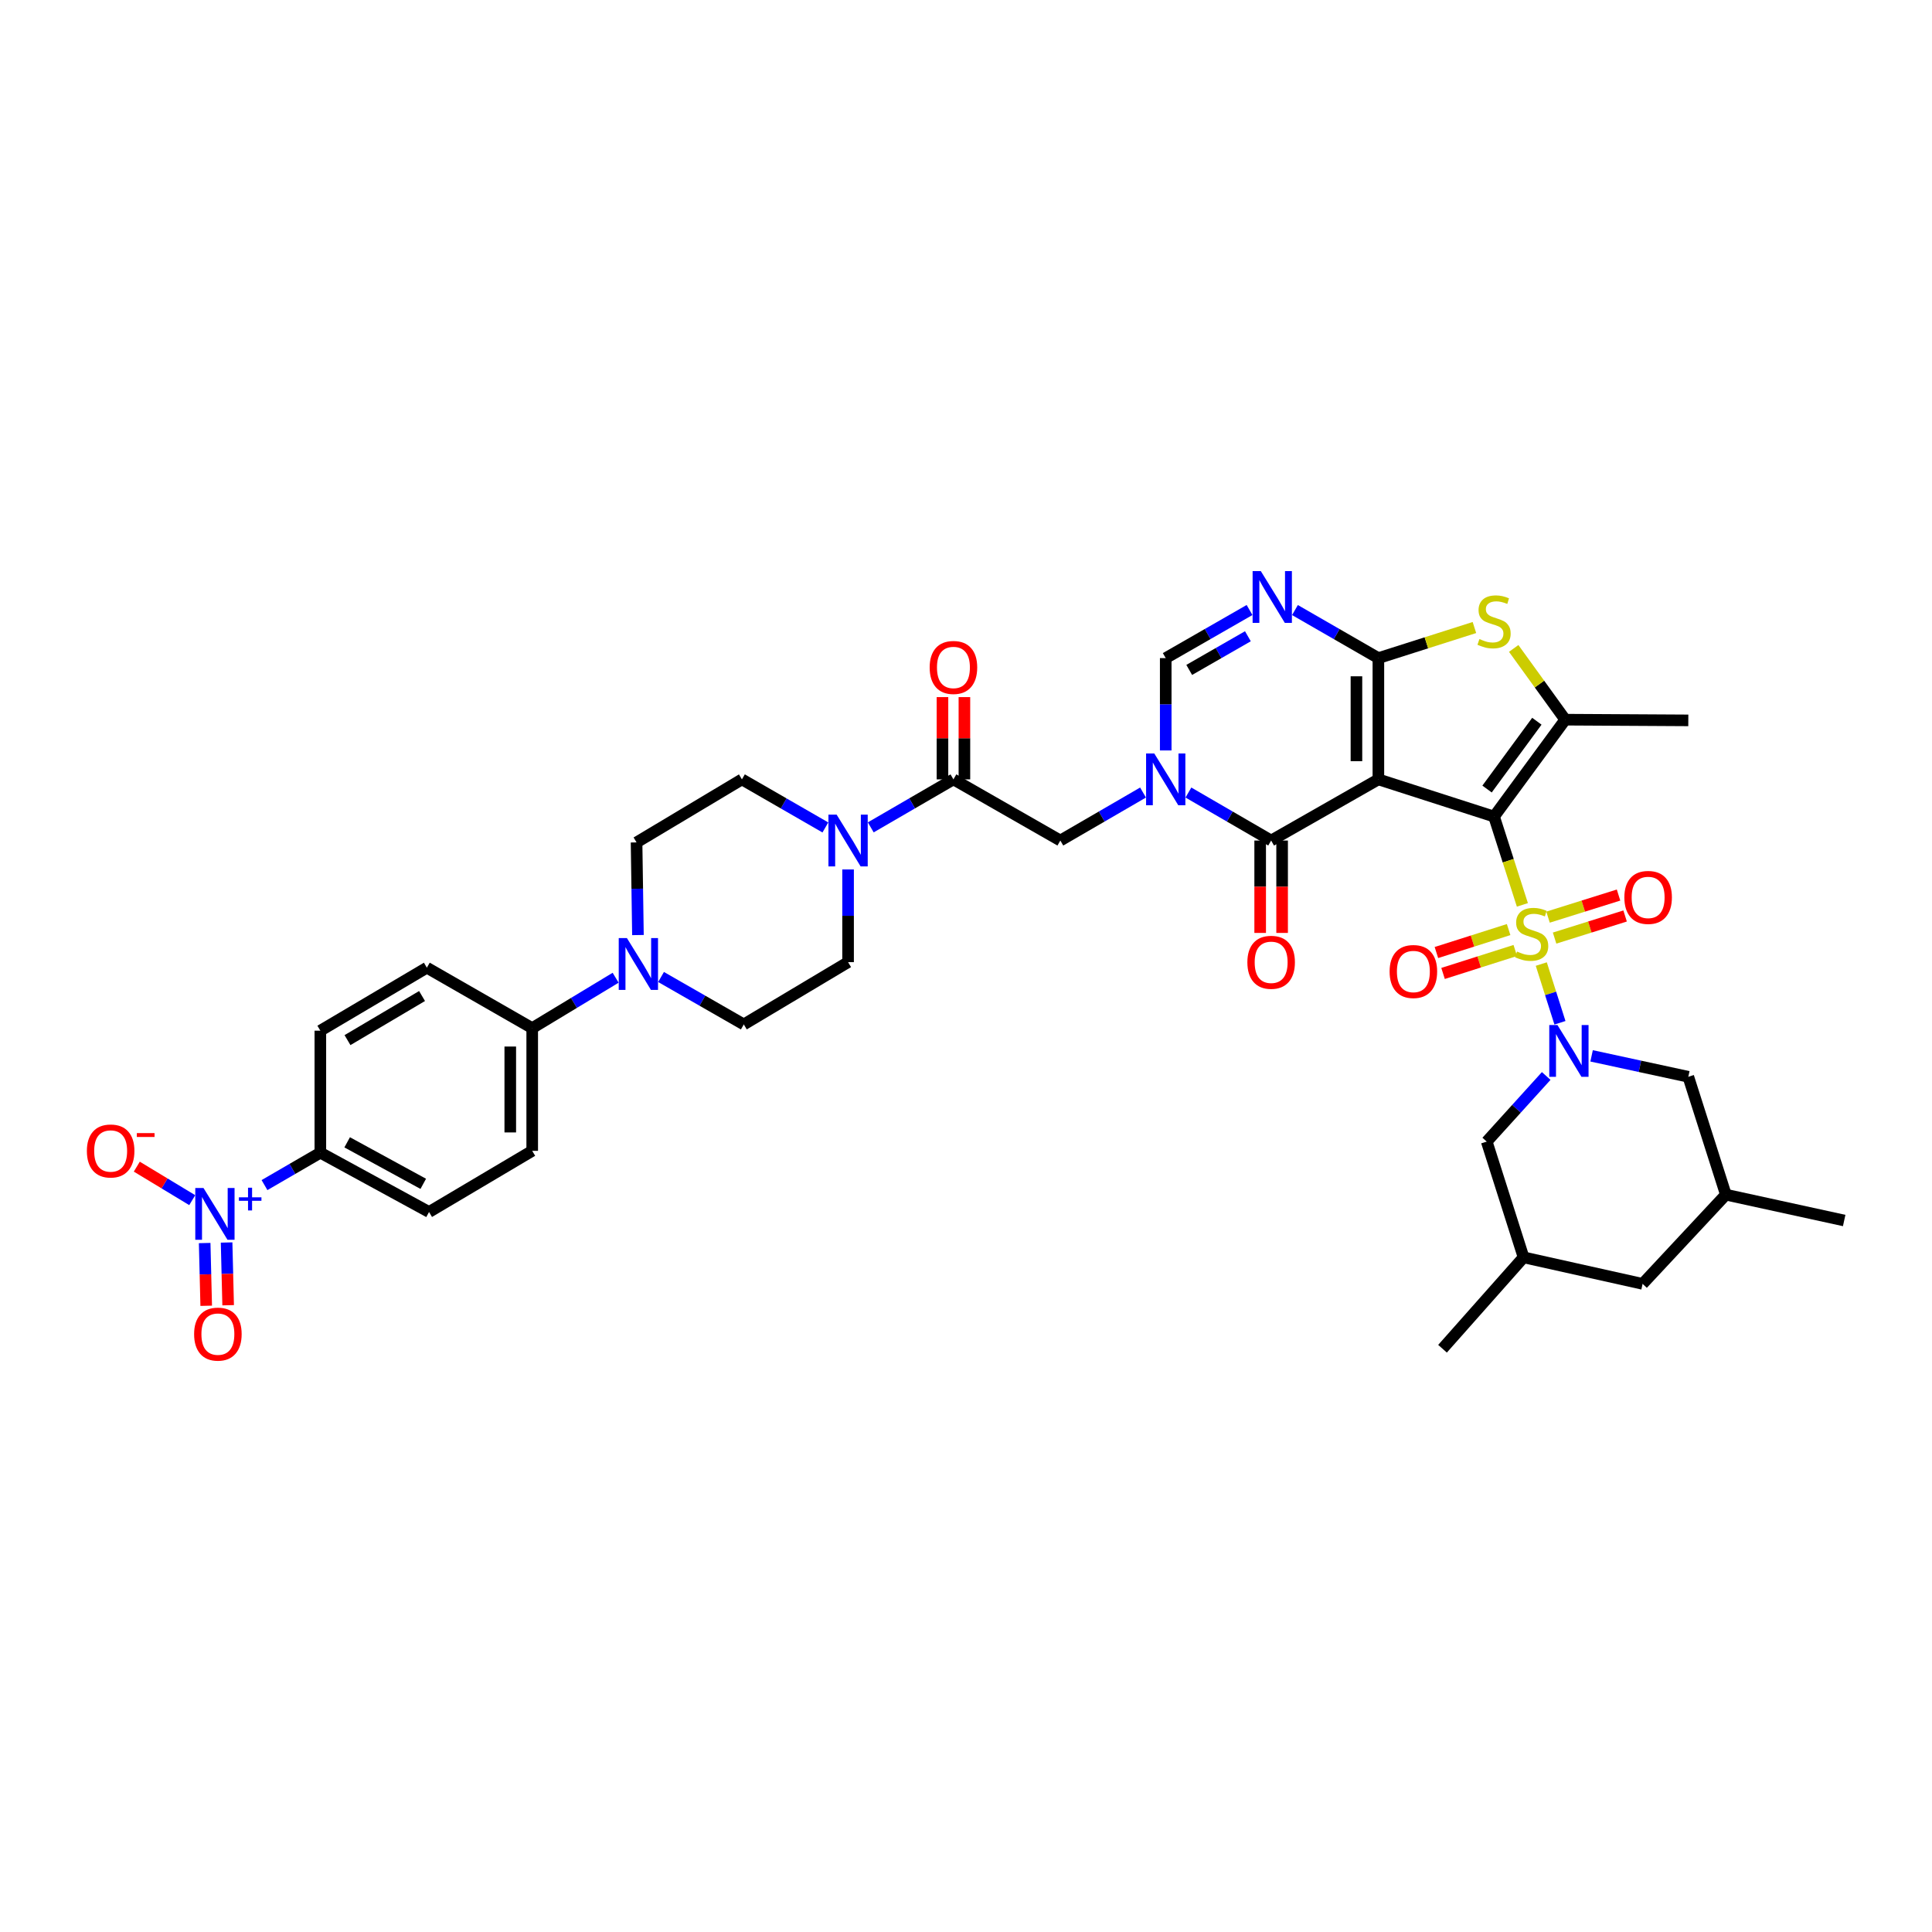 <?xml version='1.0' encoding='iso-8859-1'?>
<svg version='1.1' baseProfile='full'
              xmlns='http://www.w3.org/2000/svg'
                      xmlns:rdkit='http://www.rdkit.org/xml'
                      xmlns:xlink='http://www.w3.org/1999/xlink'
                  xml:space='preserve'
width='1000px' height='1000px' viewBox='0 0 1000 1000'>
<!-- END OF HEADER -->
<rect style='opacity:1.0;fill:#FFFFFF;stroke:none' width='1000' height='1000' x='0' y='0'> </rect>
<path class='bond-0' d='M 773.324,422.654 L 713.447,403.403' style='fill:none;fill-rule:evenodd;stroke:#000000;stroke-width:6px;stroke-linecap:butt;stroke-linejoin:miter;stroke-opacity:1' />
<path class='bond-1' d='M 773.324,422.654 L 780.655,445.508' style='fill:none;fill-rule:evenodd;stroke:#000000;stroke-width:6px;stroke-linecap:butt;stroke-linejoin:miter;stroke-opacity:1' />
<path class='bond-1' d='M 780.655,445.508 L 787.985,468.363' style='fill:none;fill-rule:evenodd;stroke:#CCCC00;stroke-width:6px;stroke-linecap:butt;stroke-linejoin:miter;stroke-opacity:1' />
<path class='bond-6' d='M 773.324,422.654 L 810.159,372.506' style='fill:none;fill-rule:evenodd;stroke:#000000;stroke-width:6px;stroke-linecap:butt;stroke-linejoin:miter;stroke-opacity:1' />
<path class='bond-6' d='M 769.696,408.408 L 795.48,373.305' style='fill:none;fill-rule:evenodd;stroke:#000000;stroke-width:6px;stroke-linecap:butt;stroke-linejoin:miter;stroke-opacity:1' />
<path class='bond-2' d='M 713.447,403.403 L 713.447,340.636' style='fill:none;fill-rule:evenodd;stroke:#000000;stroke-width:6px;stroke-linecap:butt;stroke-linejoin:miter;stroke-opacity:1' />
<path class='bond-2' d='M 702.09,393.988 L 702.09,350.051' style='fill:none;fill-rule:evenodd;stroke:#000000;stroke-width:6px;stroke-linecap:butt;stroke-linejoin:miter;stroke-opacity:1' />
<path class='bond-4' d='M 713.447,403.403 L 657.942,435.058' style='fill:none;fill-rule:evenodd;stroke:#000000;stroke-width:6px;stroke-linecap:butt;stroke-linejoin:miter;stroke-opacity:1' />
<path class='bond-3' d='M 797.766,498.993 L 802.597,514.189' style='fill:none;fill-rule:evenodd;stroke:#CCCC00;stroke-width:6px;stroke-linecap:butt;stroke-linejoin:miter;stroke-opacity:1' />
<path class='bond-3' d='M 802.597,514.189 L 807.428,529.385' style='fill:none;fill-rule:evenodd;stroke:#0000FF;stroke-width:6px;stroke-linecap:butt;stroke-linejoin:miter;stroke-opacity:1' />
<path class='bond-15' d='M 780.863,481.149 L 762.173,487.09' style='fill:none;fill-rule:evenodd;stroke:#CCCC00;stroke-width:6px;stroke-linecap:butt;stroke-linejoin:miter;stroke-opacity:1' />
<path class='bond-15' d='M 762.173,487.09 L 743.483,493.03' style='fill:none;fill-rule:evenodd;stroke:#FF0000;stroke-width:6px;stroke-linecap:butt;stroke-linejoin:miter;stroke-opacity:1' />
<path class='bond-15' d='M 784.303,491.973 L 765.613,497.913' style='fill:none;fill-rule:evenodd;stroke:#CCCC00;stroke-width:6px;stroke-linecap:butt;stroke-linejoin:miter;stroke-opacity:1' />
<path class='bond-15' d='M 765.613,497.913 L 746.923,503.854' style='fill:none;fill-rule:evenodd;stroke:#FF0000;stroke-width:6px;stroke-linecap:butt;stroke-linejoin:miter;stroke-opacity:1' />
<path class='bond-16' d='M 804.653,485.551 L 822.902,479.832' style='fill:none;fill-rule:evenodd;stroke:#CCCC00;stroke-width:6px;stroke-linecap:butt;stroke-linejoin:miter;stroke-opacity:1' />
<path class='bond-16' d='M 822.902,479.832 L 841.151,474.114' style='fill:none;fill-rule:evenodd;stroke:#FF0000;stroke-width:6px;stroke-linecap:butt;stroke-linejoin:miter;stroke-opacity:1' />
<path class='bond-16' d='M 801.257,474.713 L 819.506,468.995' style='fill:none;fill-rule:evenodd;stroke:#CCCC00;stroke-width:6px;stroke-linecap:butt;stroke-linejoin:miter;stroke-opacity:1' />
<path class='bond-16' d='M 819.506,468.995 L 837.755,463.277' style='fill:none;fill-rule:evenodd;stroke:#FF0000;stroke-width:6px;stroke-linecap:butt;stroke-linejoin:miter;stroke-opacity:1' />
<path class='bond-7' d='M 713.447,340.636 L 691.856,328.199' style='fill:none;fill-rule:evenodd;stroke:#000000;stroke-width:6px;stroke-linecap:butt;stroke-linejoin:miter;stroke-opacity:1' />
<path class='bond-7' d='M 691.856,328.199 L 670.266,315.762' style='fill:none;fill-rule:evenodd;stroke:#0000FF;stroke-width:6px;stroke-linecap:butt;stroke-linejoin:miter;stroke-opacity:1' />
<path class='bond-39' d='M 713.447,340.636 L 738.303,332.721' style='fill:none;fill-rule:evenodd;stroke:#000000;stroke-width:6px;stroke-linecap:butt;stroke-linejoin:miter;stroke-opacity:1' />
<path class='bond-39' d='M 738.303,332.721 L 763.159,324.806' style='fill:none;fill-rule:evenodd;stroke:#CCCC00;stroke-width:6px;stroke-linecap:butt;stroke-linejoin:miter;stroke-opacity:1' />
<path class='bond-18' d='M 800.316,556.925 L 784.921,573.908' style='fill:none;fill-rule:evenodd;stroke:#0000FF;stroke-width:6px;stroke-linecap:butt;stroke-linejoin:miter;stroke-opacity:1' />
<path class='bond-18' d='M 784.921,573.908 L 769.526,590.89' style='fill:none;fill-rule:evenodd;stroke:#000000;stroke-width:6px;stroke-linecap:butt;stroke-linejoin:miter;stroke-opacity:1' />
<path class='bond-19' d='M 823.81,546.509 L 848.838,551.926' style='fill:none;fill-rule:evenodd;stroke:#0000FF;stroke-width:6px;stroke-linecap:butt;stroke-linejoin:miter;stroke-opacity:1' />
<path class='bond-19' d='M 848.838,551.926 L 873.866,557.343' style='fill:none;fill-rule:evenodd;stroke:#000000;stroke-width:6px;stroke-linecap:butt;stroke-linejoin:miter;stroke-opacity:1' />
<path class='bond-5' d='M 657.942,435.058 L 636.53,422.637' style='fill:none;fill-rule:evenodd;stroke:#000000;stroke-width:6px;stroke-linecap:butt;stroke-linejoin:miter;stroke-opacity:1' />
<path class='bond-5' d='M 636.53,422.637 L 615.119,410.215' style='fill:none;fill-rule:evenodd;stroke:#0000FF;stroke-width:6px;stroke-linecap:butt;stroke-linejoin:miter;stroke-opacity:1' />
<path class='bond-22' d='M 652.263,435.058 L 652.263,458.97' style='fill:none;fill-rule:evenodd;stroke:#000000;stroke-width:6px;stroke-linecap:butt;stroke-linejoin:miter;stroke-opacity:1' />
<path class='bond-22' d='M 652.263,458.97 L 652.263,482.881' style='fill:none;fill-rule:evenodd;stroke:#FF0000;stroke-width:6px;stroke-linecap:butt;stroke-linejoin:miter;stroke-opacity:1' />
<path class='bond-22' d='M 663.62,435.058 L 663.62,458.97' style='fill:none;fill-rule:evenodd;stroke:#000000;stroke-width:6px;stroke-linecap:butt;stroke-linejoin:miter;stroke-opacity:1' />
<path class='bond-22' d='M 663.62,458.97 L 663.62,482.881' style='fill:none;fill-rule:evenodd;stroke:#FF0000;stroke-width:6px;stroke-linecap:butt;stroke-linejoin:miter;stroke-opacity:1' />
<path class='bond-10' d='M 603.377,388.433 L 603.377,364.535' style='fill:none;fill-rule:evenodd;stroke:#0000FF;stroke-width:6px;stroke-linecap:butt;stroke-linejoin:miter;stroke-opacity:1' />
<path class='bond-10' d='M 603.377,364.535 L 603.377,340.636' style='fill:none;fill-rule:evenodd;stroke:#000000;stroke-width:6px;stroke-linecap:butt;stroke-linejoin:miter;stroke-opacity:1' />
<path class='bond-14' d='M 591.636,410.216 L 570.231,422.637' style='fill:none;fill-rule:evenodd;stroke:#0000FF;stroke-width:6px;stroke-linecap:butt;stroke-linejoin:miter;stroke-opacity:1' />
<path class='bond-14' d='M 570.231,422.637 L 548.825,435.058' style='fill:none;fill-rule:evenodd;stroke:#000000;stroke-width:6px;stroke-linecap:butt;stroke-linejoin:miter;stroke-opacity:1' />
<path class='bond-8' d='M 810.159,372.506 L 796.824,354.066' style='fill:none;fill-rule:evenodd;stroke:#000000;stroke-width:6px;stroke-linecap:butt;stroke-linejoin:miter;stroke-opacity:1' />
<path class='bond-8' d='M 796.824,354.066 L 783.489,335.626' style='fill:none;fill-rule:evenodd;stroke:#CCCC00;stroke-width:6px;stroke-linecap:butt;stroke-linejoin:miter;stroke-opacity:1' />
<path class='bond-36' d='M 810.159,372.506 L 873.866,372.865' style='fill:none;fill-rule:evenodd;stroke:#000000;stroke-width:6px;stroke-linecap:butt;stroke-linejoin:miter;stroke-opacity:1' />
<path class='bond-40' d='M 646.762,315.739 L 625.07,328.188' style='fill:none;fill-rule:evenodd;stroke:#0000FF;stroke-width:6px;stroke-linecap:butt;stroke-linejoin:miter;stroke-opacity:1' />
<path class='bond-40' d='M 625.07,328.188 L 603.377,340.636' style='fill:none;fill-rule:evenodd;stroke:#000000;stroke-width:6px;stroke-linecap:butt;stroke-linejoin:miter;stroke-opacity:1' />
<path class='bond-40' d='M 645.907,329.324 L 630.723,338.038' style='fill:none;fill-rule:evenodd;stroke:#0000FF;stroke-width:6px;stroke-linecap:butt;stroke-linejoin:miter;stroke-opacity:1' />
<path class='bond-40' d='M 630.723,338.038 L 615.538,346.752' style='fill:none;fill-rule:evenodd;stroke:#000000;stroke-width:6px;stroke-linecap:butt;stroke-linejoin:miter;stroke-opacity:1' />
<path class='bond-9' d='M 136.901,613.406 L 151.357,605.016' style='fill:none;fill-rule:evenodd;stroke:#0000FF;stroke-width:6px;stroke-linecap:butt;stroke-linejoin:miter;stroke-opacity:1' />
<path class='bond-9' d='M 151.357,605.016 L 165.813,596.626' style='fill:none;fill-rule:evenodd;stroke:#000000;stroke-width:6px;stroke-linecap:butt;stroke-linejoin:miter;stroke-opacity:1' />
<path class='bond-20' d='M 99.501,621.202 L 85.154,612.529' style='fill:none;fill-rule:evenodd;stroke:#0000FF;stroke-width:6px;stroke-linecap:butt;stroke-linejoin:miter;stroke-opacity:1' />
<path class='bond-20' d='M 85.154,612.529 L 70.808,603.856' style='fill:none;fill-rule:evenodd;stroke:#FF0000;stroke-width:6px;stroke-linecap:butt;stroke-linejoin:miter;stroke-opacity:1' />
<path class='bond-23' d='M 105.934,643.395 L 106.335,659.631' style='fill:none;fill-rule:evenodd;stroke:#0000FF;stroke-width:6px;stroke-linecap:butt;stroke-linejoin:miter;stroke-opacity:1' />
<path class='bond-23' d='M 106.335,659.631 L 106.735,675.867' style='fill:none;fill-rule:evenodd;stroke:#FF0000;stroke-width:6px;stroke-linecap:butt;stroke-linejoin:miter;stroke-opacity:1' />
<path class='bond-23' d='M 117.288,643.115 L 117.688,659.351' style='fill:none;fill-rule:evenodd;stroke:#0000FF;stroke-width:6px;stroke-linecap:butt;stroke-linejoin:miter;stroke-opacity:1' />
<path class='bond-23' d='M 117.688,659.351 L 118.089,675.587' style='fill:none;fill-rule:evenodd;stroke:#FF0000;stroke-width:6px;stroke-linecap:butt;stroke-linejoin:miter;stroke-opacity:1' />
<path class='bond-11' d='M 493.497,403.403 L 548.825,435.058' style='fill:none;fill-rule:evenodd;stroke:#000000;stroke-width:6px;stroke-linecap:butt;stroke-linejoin:miter;stroke-opacity:1' />
<path class='bond-12' d='M 493.497,403.403 L 472.101,415.823' style='fill:none;fill-rule:evenodd;stroke:#000000;stroke-width:6px;stroke-linecap:butt;stroke-linejoin:miter;stroke-opacity:1' />
<path class='bond-12' d='M 472.101,415.823 L 450.705,428.243' style='fill:none;fill-rule:evenodd;stroke:#0000FF;stroke-width:6px;stroke-linecap:butt;stroke-linejoin:miter;stroke-opacity:1' />
<path class='bond-28' d='M 499.176,403.403 L 499.176,382.111' style='fill:none;fill-rule:evenodd;stroke:#000000;stroke-width:6px;stroke-linecap:butt;stroke-linejoin:miter;stroke-opacity:1' />
<path class='bond-28' d='M 499.176,382.111 L 499.176,360.819' style='fill:none;fill-rule:evenodd;stroke:#FF0000;stroke-width:6px;stroke-linecap:butt;stroke-linejoin:miter;stroke-opacity:1' />
<path class='bond-28' d='M 487.819,403.403 L 487.819,382.111' style='fill:none;fill-rule:evenodd;stroke:#000000;stroke-width:6px;stroke-linecap:butt;stroke-linejoin:miter;stroke-opacity:1' />
<path class='bond-28' d='M 487.819,382.111 L 487.819,360.819' style='fill:none;fill-rule:evenodd;stroke:#FF0000;stroke-width:6px;stroke-linecap:butt;stroke-linejoin:miter;stroke-opacity:1' />
<path class='bond-24' d='M 427.214,428.289 L 405.618,415.846' style='fill:none;fill-rule:evenodd;stroke:#0000FF;stroke-width:6px;stroke-linecap:butt;stroke-linejoin:miter;stroke-opacity:1' />
<path class='bond-24' d='M 405.618,415.846 L 384.021,403.403' style='fill:none;fill-rule:evenodd;stroke:#000000;stroke-width:6px;stroke-linecap:butt;stroke-linejoin:miter;stroke-opacity:1' />
<path class='bond-25' d='M 438.964,450.033 L 438.964,474.021' style='fill:none;fill-rule:evenodd;stroke:#0000FF;stroke-width:6px;stroke-linecap:butt;stroke-linejoin:miter;stroke-opacity:1' />
<path class='bond-25' d='M 438.964,474.021 L 438.964,498.008' style='fill:none;fill-rule:evenodd;stroke:#000000;stroke-width:6px;stroke-linecap:butt;stroke-linejoin:miter;stroke-opacity:1' />
<path class='bond-13' d='M 342.159,505.69 L 363.573,517.966' style='fill:none;fill-rule:evenodd;stroke:#0000FF;stroke-width:6px;stroke-linecap:butt;stroke-linejoin:miter;stroke-opacity:1' />
<path class='bond-13' d='M 363.573,517.966 L 384.986,530.243' style='fill:none;fill-rule:evenodd;stroke:#000000;stroke-width:6px;stroke-linecap:butt;stroke-linejoin:miter;stroke-opacity:1' />
<path class='bond-21' d='M 318.652,506.072 L 297.062,519.117' style='fill:none;fill-rule:evenodd;stroke:#0000FF;stroke-width:6px;stroke-linecap:butt;stroke-linejoin:miter;stroke-opacity:1' />
<path class='bond-21' d='M 297.062,519.117 L 275.472,532.161' style='fill:none;fill-rule:evenodd;stroke:#000000;stroke-width:6px;stroke-linecap:butt;stroke-linejoin:miter;stroke-opacity:1' />
<path class='bond-42' d='M 330.198,483.986 L 329.84,460.008' style='fill:none;fill-rule:evenodd;stroke:#0000FF;stroke-width:6px;stroke-linecap:butt;stroke-linejoin:miter;stroke-opacity:1' />
<path class='bond-42' d='M 329.84,460.008 L 329.482,436.03' style='fill:none;fill-rule:evenodd;stroke:#000000;stroke-width:6px;stroke-linecap:butt;stroke-linejoin:miter;stroke-opacity:1' />
<path class='bond-17' d='M 165.813,596.626 L 222.075,627.328' style='fill:none;fill-rule:evenodd;stroke:#000000;stroke-width:6px;stroke-linecap:butt;stroke-linejoin:miter;stroke-opacity:1' />
<path class='bond-17' d='M 179.693,591.262 L 219.076,612.753' style='fill:none;fill-rule:evenodd;stroke:#000000;stroke-width:6px;stroke-linecap:butt;stroke-linejoin:miter;stroke-opacity:1' />
<path class='bond-43' d='M 165.813,596.626 L 165.813,533.48' style='fill:none;fill-rule:evenodd;stroke:#000000;stroke-width:6px;stroke-linecap:butt;stroke-linejoin:miter;stroke-opacity:1' />
<path class='bond-33' d='M 769.526,590.89 L 788.593,650.799' style='fill:none;fill-rule:evenodd;stroke:#000000;stroke-width:6px;stroke-linecap:butt;stroke-linejoin:miter;stroke-opacity:1' />
<path class='bond-34' d='M 873.866,557.343 L 893.305,618.355' style='fill:none;fill-rule:evenodd;stroke:#000000;stroke-width:6px;stroke-linecap:butt;stroke-linejoin:miter;stroke-opacity:1' />
<path class='bond-31' d='M 275.472,532.161 L 220.939,500.872' style='fill:none;fill-rule:evenodd;stroke:#000000;stroke-width:6px;stroke-linecap:butt;stroke-linejoin:miter;stroke-opacity:1' />
<path class='bond-32' d='M 275.472,532.161 L 275.472,595.673' style='fill:none;fill-rule:evenodd;stroke:#000000;stroke-width:6px;stroke-linecap:butt;stroke-linejoin:miter;stroke-opacity:1' />
<path class='bond-32' d='M 264.115,541.688 L 264.115,586.146' style='fill:none;fill-rule:evenodd;stroke:#000000;stroke-width:6px;stroke-linecap:butt;stroke-linejoin:miter;stroke-opacity:1' />
<path class='bond-27' d='M 384.021,403.403 L 329.482,436.03' style='fill:none;fill-rule:evenodd;stroke:#000000;stroke-width:6px;stroke-linecap:butt;stroke-linejoin:miter;stroke-opacity:1' />
<path class='bond-26' d='M 438.964,498.008 L 384.986,530.243' style='fill:none;fill-rule:evenodd;stroke:#000000;stroke-width:6px;stroke-linecap:butt;stroke-linejoin:miter;stroke-opacity:1' />
<path class='bond-29' d='M 165.813,533.48 L 220.939,500.872' style='fill:none;fill-rule:evenodd;stroke:#000000;stroke-width:6px;stroke-linecap:butt;stroke-linejoin:miter;stroke-opacity:1' />
<path class='bond-29' d='M 179.864,538.364 L 218.452,515.539' style='fill:none;fill-rule:evenodd;stroke:#000000;stroke-width:6px;stroke-linecap:butt;stroke-linejoin:miter;stroke-opacity:1' />
<path class='bond-30' d='M 222.075,627.328 L 275.472,595.673' style='fill:none;fill-rule:evenodd;stroke:#000000;stroke-width:6px;stroke-linecap:butt;stroke-linejoin:miter;stroke-opacity:1' />
<path class='bond-38' d='M 788.593,650.799 L 746.647,698.101' style='fill:none;fill-rule:evenodd;stroke:#000000;stroke-width:6px;stroke-linecap:butt;stroke-linejoin:miter;stroke-opacity:1' />
<path class='bond-41' d='M 788.593,650.799 L 850.211,664.528' style='fill:none;fill-rule:evenodd;stroke:#000000;stroke-width:6px;stroke-linecap:butt;stroke-linejoin:miter;stroke-opacity:1' />
<path class='bond-35' d='M 893.305,618.355 L 850.211,664.528' style='fill:none;fill-rule:evenodd;stroke:#000000;stroke-width:6px;stroke-linecap:butt;stroke-linejoin:miter;stroke-opacity:1' />
<path class='bond-37' d='M 893.305,618.355 L 954.545,631.732' style='fill:none;fill-rule:evenodd;stroke:#000000;stroke-width:6px;stroke-linecap:butt;stroke-linejoin:miter;stroke-opacity:1' />
<path  class='atom-2' d='M 785.211 492.519
Q 785.514 492.632, 786.763 493.162
Q 788.012 493.692, 789.375 494.033
Q 790.776 494.336, 792.139 494.336
Q 794.675 494.336, 796.152 493.124
Q 797.628 491.875, 797.628 489.717
Q 797.628 488.241, 796.871 487.332
Q 796.152 486.424, 795.016 485.932
Q 793.88 485.439, 791.987 484.872
Q 789.602 484.152, 788.164 483.471
Q 786.763 482.789, 785.741 481.351
Q 784.757 479.912, 784.757 477.489
Q 784.757 474.12, 787.028 472.038
Q 789.337 469.956, 793.88 469.956
Q 796.984 469.956, 800.505 471.432
L 799.634 474.347
Q 796.417 473.022, 793.994 473.022
Q 791.382 473.022, 789.943 474.12
Q 788.505 475.18, 788.542 477.035
Q 788.542 478.474, 789.262 479.344
Q 790.019 480.215, 791.079 480.707
Q 792.177 481.199, 793.994 481.767
Q 796.417 482.524, 797.855 483.282
Q 799.294 484.039, 800.316 485.591
Q 801.376 487.105, 801.376 489.717
Q 801.376 493.427, 798.877 495.434
Q 796.417 497.402, 792.29 497.402
Q 789.905 497.402, 788.088 496.872
Q 786.309 496.38, 784.189 495.509
L 785.211 492.519
' fill='#CCCC00'/>
<path  class='atom-4' d='M 806.14 530.565
L 814.922 544.761
Q 815.793 546.162, 817.194 548.699
Q 818.595 551.235, 818.67 551.386
L 818.67 530.565
L 822.229 530.565
L 822.229 557.368
L 818.557 557.368
L 809.13 541.846
Q 808.032 540.029, 806.859 537.947
Q 805.723 535.865, 805.382 535.221
L 805.382 557.368
L 801.9 557.368
L 801.9 530.565
L 806.14 530.565
' fill='#0000FF'/>
<path  class='atom-6' d='M 597.453 390.002
L 606.236 404.198
Q 607.106 405.599, 608.507 408.135
Q 609.908 410.672, 609.983 410.823
L 609.983 390.002
L 613.542 390.002
L 613.542 416.805
L 609.87 416.805
L 600.443 401.283
Q 599.346 399.466, 598.172 397.384
Q 597.036 395.302, 596.696 394.658
L 596.696 416.805
L 593.213 416.805
L 593.213 390.002
L 597.453 390.002
' fill='#0000FF'/>
<path  class='atom-8' d='M 652.591 295.593
L 661.374 309.789
Q 662.245 311.19, 663.646 313.726
Q 665.046 316.263, 665.122 316.414
L 665.122 295.593
L 668.681 295.593
L 668.681 322.396
L 665.009 322.396
L 655.582 306.874
Q 654.484 305.057, 653.311 302.975
Q 652.175 300.893, 651.834 300.249
L 651.834 322.396
L 648.351 322.396
L 648.351 295.593
L 652.591 295.593
' fill='#0000FF'/>
<path  class='atom-9' d='M 765.752 330.768
Q 766.055 330.882, 767.305 331.412
Q 768.554 331.942, 769.917 332.283
Q 771.317 332.585, 772.68 332.585
Q 775.217 332.585, 776.693 331.374
Q 778.17 330.125, 778.17 327.967
Q 778.17 326.49, 777.412 325.582
Q 776.693 324.673, 775.557 324.181
Q 774.422 323.689, 772.529 323.121
Q 770.144 322.402, 768.705 321.72
Q 767.305 321.039, 766.282 319.6
Q 765.298 318.162, 765.298 315.739
Q 765.298 312.37, 767.57 310.288
Q 769.879 308.205, 774.422 308.205
Q 777.526 308.205, 781.047 309.682
L 780.176 312.597
Q 776.958 311.272, 774.535 311.272
Q 771.923 311.272, 770.485 312.37
Q 769.046 313.43, 769.084 315.285
Q 769.084 316.723, 769.803 317.594
Q 770.56 318.465, 771.62 318.957
Q 772.718 319.449, 774.535 320.017
Q 776.958 320.774, 778.397 321.531
Q 779.835 322.288, 780.857 323.84
Q 781.917 325.355, 781.917 327.967
Q 781.917 331.677, 779.419 333.683
Q 776.958 335.652, 772.832 335.652
Q 770.447 335.652, 768.63 335.122
Q 766.85 334.63, 764.73 333.759
L 765.752 330.768
' fill='#CCCC00'/>
<path  class='atom-10' d='M 105.318 614.898
L 114.1 629.094
Q 114.971 630.495, 116.372 633.031
Q 117.773 635.568, 117.848 635.719
L 117.848 614.898
L 121.407 614.898
L 121.407 641.701
L 117.735 641.701
L 108.308 626.179
Q 107.21 624.362, 106.037 622.28
Q 104.901 620.198, 104.56 619.554
L 104.56 641.701
L 101.078 641.701
L 101.078 614.898
L 105.318 614.898
' fill='#0000FF'/>
<path  class='atom-10' d='M 123.656 619.729
L 128.378 619.729
L 128.378 614.757
L 130.477 614.757
L 130.477 619.729
L 135.324 619.729
L 135.324 621.528
L 130.477 621.528
L 130.477 626.525
L 128.378 626.525
L 128.378 621.528
L 123.656 621.528
L 123.656 619.729
' fill='#0000FF'/>
<path  class='atom-13' d='M 433.04 421.657
L 441.822 435.853
Q 442.693 437.254, 444.094 439.79
Q 445.495 442.327, 445.57 442.478
L 445.57 421.657
L 449.129 421.657
L 449.129 448.459
L 445.457 448.459
L 436.03 432.938
Q 434.932 431.121, 433.759 429.039
Q 432.623 426.957, 432.282 426.313
L 432.282 448.459
L 428.8 448.459
L 428.8 421.657
L 433.04 421.657
' fill='#0000FF'/>
<path  class='atom-14' d='M 324.497 485.559
L 333.28 499.756
Q 334.151 501.156, 335.551 503.693
Q 336.952 506.229, 337.028 506.381
L 337.028 485.559
L 340.586 485.559
L 340.586 512.362
L 336.914 512.362
L 327.488 496.841
Q 326.39 495.024, 325.217 492.941
Q 324.081 490.859, 323.74 490.216
L 323.74 512.362
L 320.257 512.362
L 320.257 485.559
L 324.497 485.559
' fill='#0000FF'/>
<path  class='atom-16' d='M 719.258 502.854
Q 719.258 496.418, 722.438 492.822
Q 725.618 489.225, 731.561 489.225
Q 737.505 489.225, 740.685 492.822
Q 743.865 496.418, 743.865 502.854
Q 743.865 509.365, 740.647 513.075
Q 737.429 516.747, 731.561 516.747
Q 725.656 516.747, 722.438 513.075
Q 719.258 509.403, 719.258 502.854
M 731.561 513.719
Q 735.65 513.719, 737.846 510.993
Q 740.079 508.229, 740.079 502.854
Q 740.079 497.592, 737.846 494.942
Q 735.65 492.254, 731.561 492.254
Q 727.473 492.254, 725.239 494.904
Q 723.043 497.554, 723.043 502.854
Q 723.043 508.267, 725.239 510.993
Q 727.473 513.719, 731.561 513.719
' fill='#FF0000'/>
<path  class='atom-17' d='M 840.766 464.505
Q 840.766 458.069, 843.946 454.472
Q 847.126 450.876, 853.07 450.876
Q 859.013 450.876, 862.193 454.472
Q 865.373 458.069, 865.373 464.505
Q 865.373 471.016, 862.155 474.726
Q 858.938 478.398, 853.07 478.398
Q 847.164 478.398, 843.946 474.726
Q 840.766 471.054, 840.766 464.505
M 853.07 475.369
Q 857.158 475.369, 859.354 472.644
Q 861.588 469.88, 861.588 464.505
Q 861.588 459.242, 859.354 456.592
Q 857.158 453.905, 853.07 453.905
Q 848.981 453.905, 846.748 456.555
Q 844.552 459.205, 844.552 464.505
Q 844.552 469.918, 846.748 472.644
Q 848.981 475.369, 853.07 475.369
' fill='#FF0000'/>
<path  class='atom-21' d='M 44.967 595.749
Q 44.967 589.313, 48.147 585.716
Q 51.327 582.12, 57.271 582.12
Q 63.214 582.12, 66.394 585.716
Q 69.574 589.313, 69.574 595.749
Q 69.574 602.26, 66.356 605.97
Q 63.139 609.642, 57.271 609.642
Q 51.365 609.642, 48.147 605.97
Q 44.967 602.298, 44.967 595.749
M 57.271 606.613
Q 61.359 606.613, 63.555 603.888
Q 65.789 601.124, 65.789 595.749
Q 65.789 590.486, 63.555 587.836
Q 61.359 585.149, 57.271 585.149
Q 53.182 585.149, 50.949 587.799
Q 48.753 590.449, 48.753 595.749
Q 48.753 601.162, 50.949 603.888
Q 53.182 606.613, 57.271 606.613
' fill='#FF0000'/>
<path  class='atom-21' d='M 70.824 586.495
L 79.993 586.495
L 79.993 588.494
L 70.824 588.494
L 70.824 586.495
' fill='#FF0000'/>
<path  class='atom-23' d='M 645.638 498.084
Q 645.638 491.648, 648.818 488.052
Q 651.998 484.455, 657.942 484.455
Q 663.885 484.455, 667.065 488.052
Q 670.245 491.648, 670.245 498.084
Q 670.245 504.595, 667.028 508.305
Q 663.81 511.977, 657.942 511.977
Q 652.036 511.977, 648.818 508.305
Q 645.638 504.633, 645.638 498.084
M 657.942 508.949
Q 662.03 508.949, 664.226 506.223
Q 666.46 503.459, 666.46 498.084
Q 666.46 492.822, 664.226 490.172
Q 662.03 487.484, 657.942 487.484
Q 653.853 487.484, 651.62 490.134
Q 649.424 492.784, 649.424 498.084
Q 649.424 503.497, 651.62 506.223
Q 653.853 508.949, 657.942 508.949
' fill='#FF0000'/>
<path  class='atom-24' d='M 100.472 690.536
Q 100.472 684.101, 103.652 680.504
Q 106.832 676.908, 112.775 676.908
Q 118.719 676.908, 121.899 680.504
Q 125.079 684.101, 125.079 690.536
Q 125.079 697.048, 121.861 700.758
Q 118.643 704.43, 112.775 704.43
Q 106.87 704.43, 103.652 700.758
Q 100.472 697.085, 100.472 690.536
M 112.775 701.401
Q 116.864 701.401, 119.06 698.675
Q 121.293 695.912, 121.293 690.536
Q 121.293 685.274, 119.06 682.624
Q 116.864 679.936, 112.775 679.936
Q 108.687 679.936, 106.453 682.586
Q 104.258 685.236, 104.258 690.536
Q 104.258 695.95, 106.453 698.675
Q 108.687 701.401, 112.775 701.401
' fill='#FF0000'/>
<path  class='atom-29' d='M 481.194 345.476
Q 481.194 339.04, 484.374 335.444
Q 487.554 331.847, 493.497 331.847
Q 499.441 331.847, 502.621 335.444
Q 505.801 339.04, 505.801 345.476
Q 505.801 351.987, 502.583 355.697
Q 499.365 359.369, 493.497 359.369
Q 487.592 359.369, 484.374 355.697
Q 481.194 352.025, 481.194 345.476
M 493.497 356.341
Q 497.586 356.341, 499.782 353.615
Q 502.015 350.851, 502.015 345.476
Q 502.015 340.214, 499.782 337.564
Q 497.586 334.876, 493.497 334.876
Q 489.409 334.876, 487.175 337.526
Q 484.979 340.176, 484.979 345.476
Q 484.979 350.889, 487.175 353.615
Q 489.409 356.341, 493.497 356.341
' fill='#FF0000'/>
</svg>
